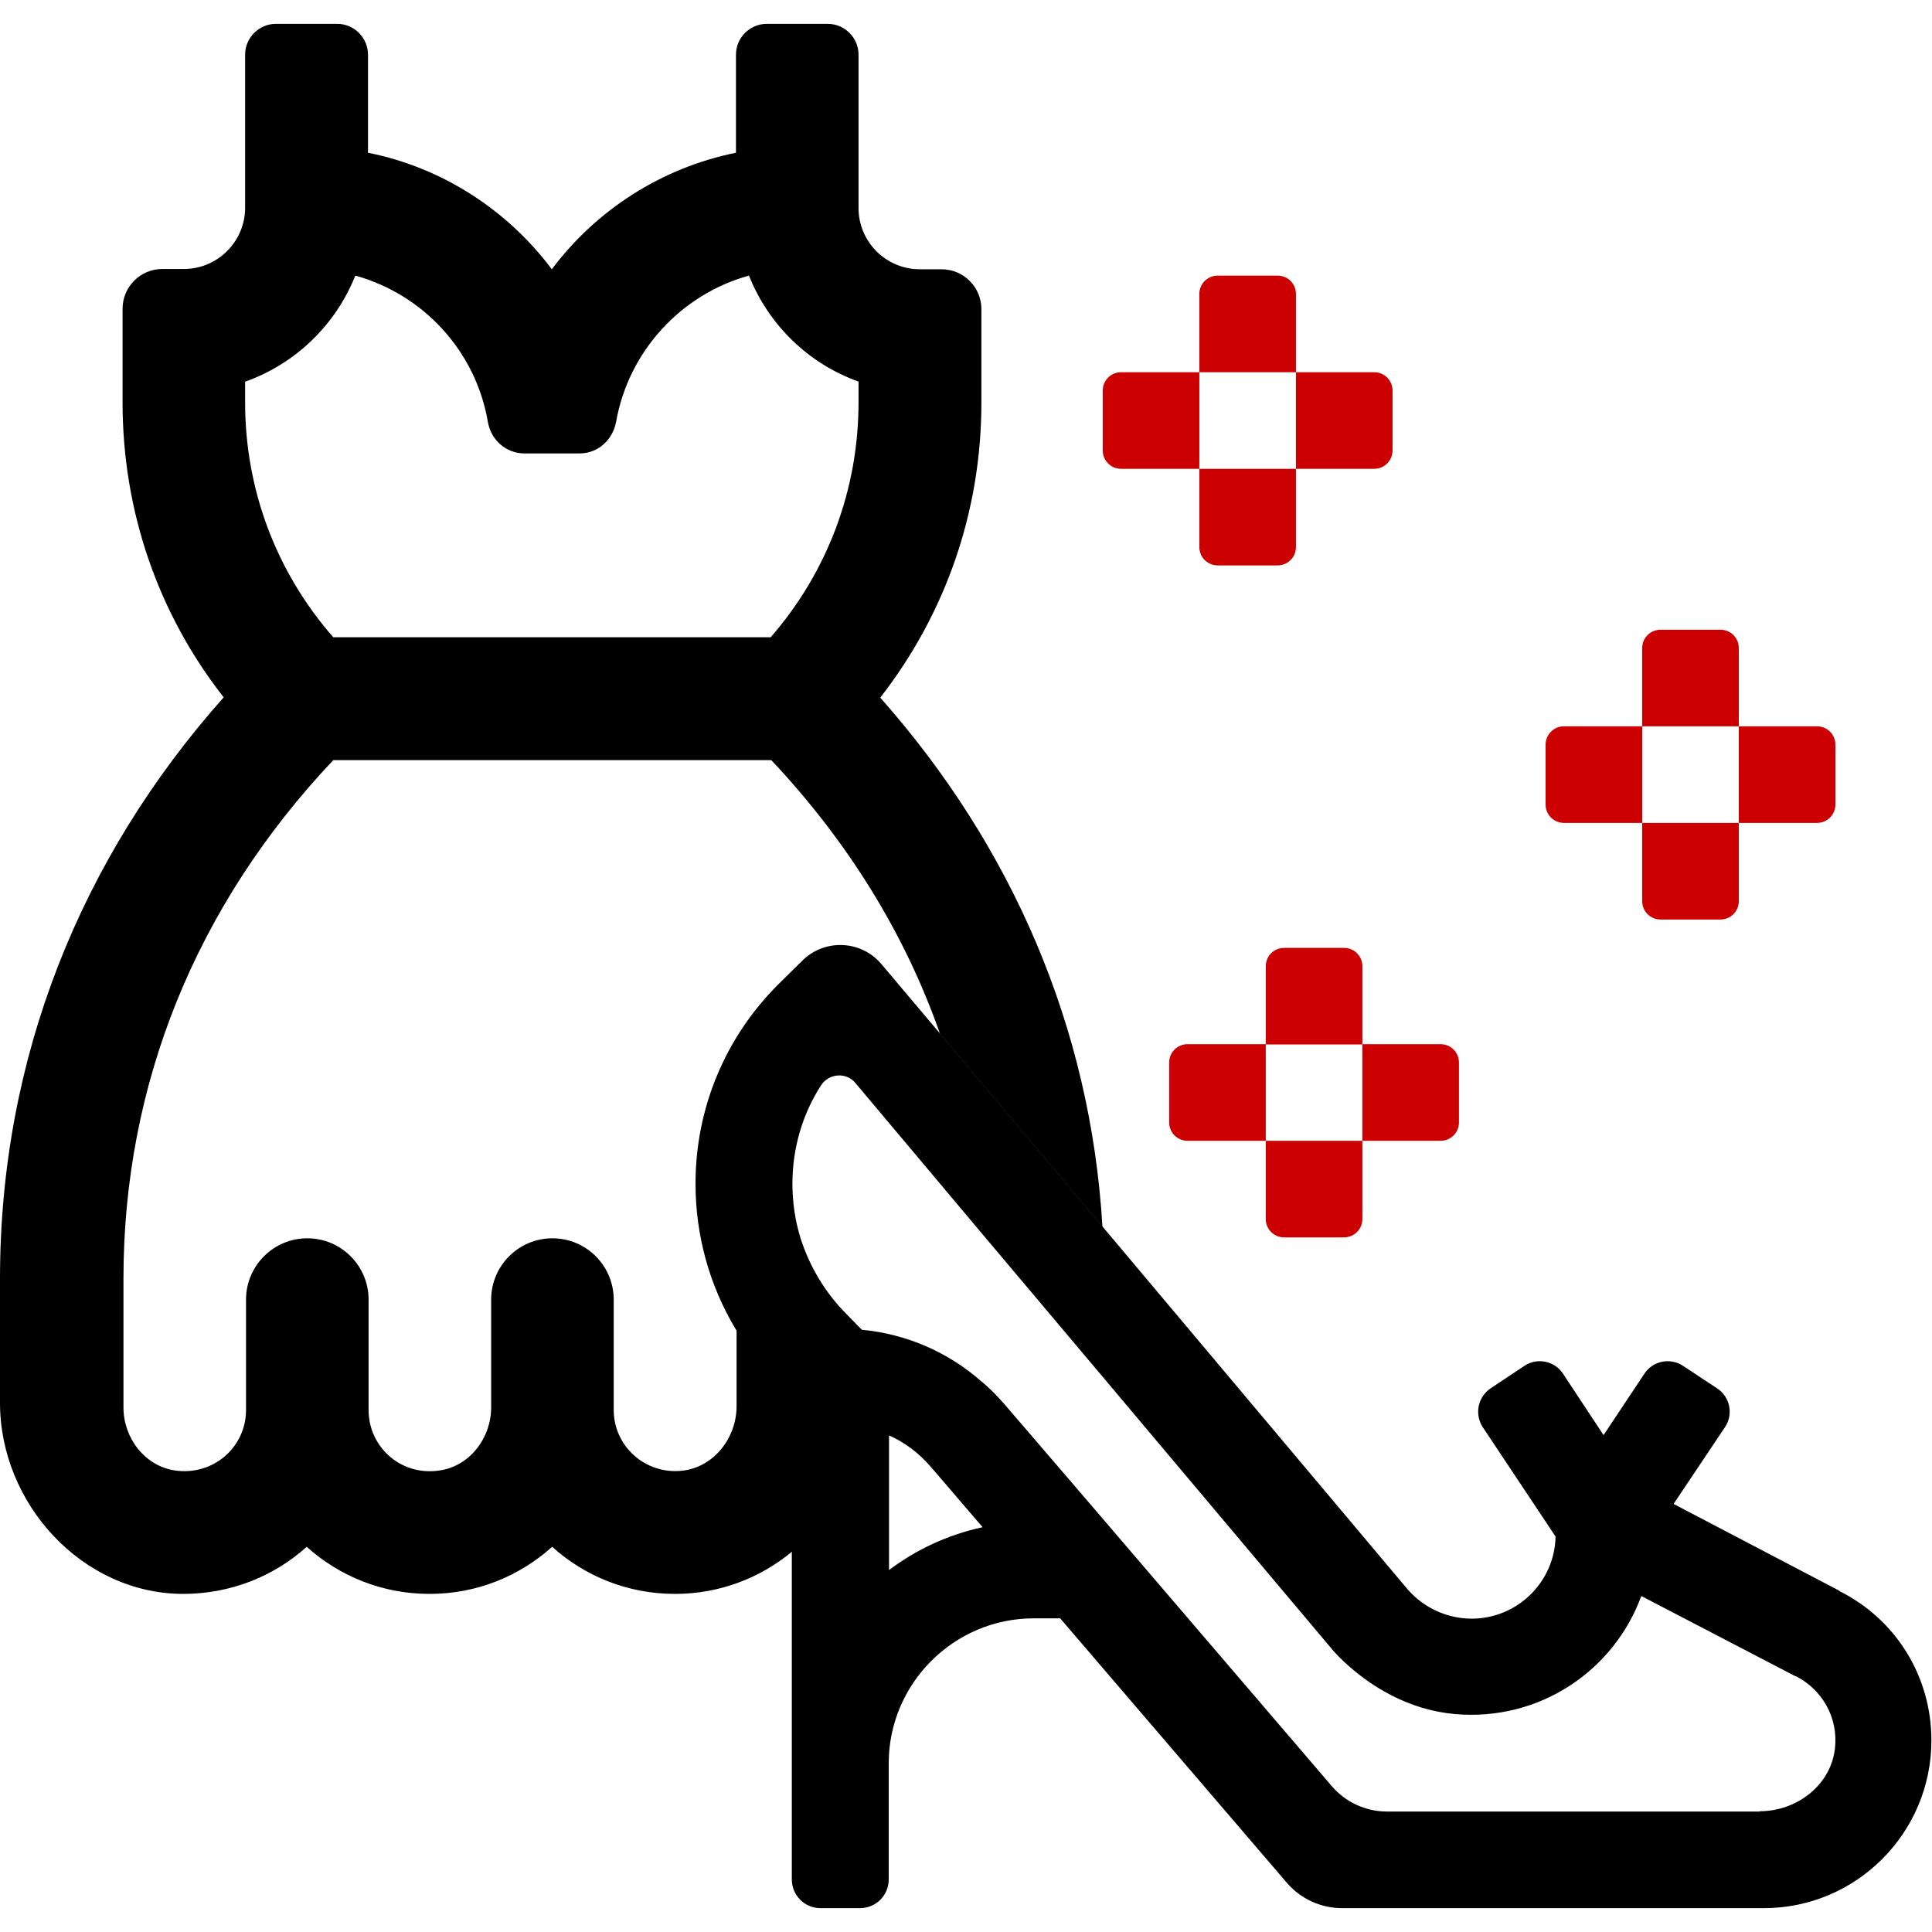 <svg xmlns="http://www.w3.org/2000/svg" id="Layer_1" data-name="Layer 1" width="64" height="64" viewBox="0 0 64 64"><defs><style>      .cls-1 {        fill: #c00;      }    </style></defs><g><path class="cls-1" d="M41.93,37.79h3.2v2.59c0,.34-.27.61-.61.61h-1.98c-.34,0-.61-.27-.61-.61v-2.59Z"></path><path class="cls-1" d="M45.13,34.59h2.59c.34,0,.61.27.61.61v1.98c0,.34-.27.61-.61.61h-2.59v-3.2Z"></path><path class="cls-1" d="M39.34,34.59h2.59v3.2h-2.59c-.34,0-.61-.27-.61-.61v-1.98c0-.34.27-.61.61-.61Z"></path><path class="cls-1" d="M42.54,31.4h1.98c.34,0,.61.27.61.61v2.59h-3.2v-2.59c0-.34.27-.61.61-.61Z"></path></g><g><path class="cls-1" d="M54.4,27.26h3.2v2.59c0,.34-.27.61-.61.61h-1.98c-.34,0-.61-.27-.61-.61v-2.59Z"></path><path class="cls-1" d="M57.6,24.06h2.59c.34,0,.61.27.61.61v1.98c0,.34-.27.61-.61.61h-2.59v-3.2Z"></path><path class="cls-1" d="M51.81,24.06h2.59v3.2h-2.59c-.34,0-.61-.27-.61-.61v-1.98c0-.34.27-.61.61-.61Z"></path><path class="cls-1" d="M55.01,20.86h1.98c.34,0,.61.27.61.61v2.59h-3.2v-2.59c0-.34.27-.61.61-.61Z"></path></g><g><path class="cls-1" d="M39.73,15.53h3.2v2.59c0,.34-.27.61-.61.61h-1.98c-.34,0-.61-.27-.61-.61v-2.59Z"></path><path class="cls-1" d="M42.93,12.33h2.59c.34,0,.61.27.61.61v1.98c0,.34-.27.61-.61.61h-2.59v-3.2Z"></path><path class="cls-1" d="M37.14,12.33h2.59v3.2h-2.59c-.34,0-.61-.27-.61-.61v-1.98c0-.34.27-.61.61-.61Z"></path><path class="cls-1" d="M40.34,9.13h1.98c.34,0,.61.27.61.61v2.59h-3.2v-2.59c0-.34.27-.61.61-.61Z"></path></g><path d="M11.02,25.18h14.53c2.56,2.72,4.44,5.78,5.59,9.07l5.38,6.39c-.39-6.62-3.01-12.62-7.36-17.53,2.17-2.79,3.35-6.18,3.35-9.77v-3.1c0-.73-.59-1.32-1.32-1.32h-.72c-1.12,0-2.03-.91-2.03-2.03V1.81c0-.56-.46-1.02-1.02-1.02h-2.02c-.56,0-1.02.46-1.02,1.02v3.25c-2.48.5-4.64,1.91-6.1,3.86-1.46-1.95-3.62-3.37-6.09-3.86V1.81c0-.56-.46-1.02-1.02-1.02h-2.03c-.56,0-1.02.46-1.02,1.02v5.07c0,1.12-.91,2.03-2.03,2.03h-.71c-.73,0-1.32.59-1.32,1.32v3.1c0,3.59,1.17,6.99,3.35,9.77C2.67,28.43,0,35.05,0,42.35v4.12c0,3.34,2.72,6.32,6.06,6.33,1.58,0,3.01-.58,4.1-1.56,1.08.97,2.5,1.56,4.07,1.56s2.98-.59,4.06-1.56c1.08.97,2.5,1.56,4.07,1.56,1.48,0,2.84-.53,3.9-1.42v-5.11l-.47-.47c-.54-.54-1.01-1.14-1.39-1.78v2.56c0,1.06-.76,2.03-1.81,2.14-1.22.13-2.26-.82-2.26-2.01v-3.66c0-1.12-.91-2.03-2.03-2.03h0c-1.12,0-2.03.91-2.03,2.03v3.57c0,1.01-.7,1.94-1.7,2.09-1.28.2-2.36-.77-2.36-2v-3.66c0-1.12-.91-2.03-2.03-2.03h0c-1.12,0-2.03.91-2.03,2.03v3.66c0,1.23-1.09,2.19-2.36,2-1-.15-1.7-1.08-1.7-2.09v-4.27c0-6.43,2.4-12.36,6.96-17.18ZM8.13,12.64c1.66-.59,2.99-1.88,3.64-3.51,2.25.62,3.99,2.5,4.39,4.84.1.6.6,1.05,1.21,1.05h1.83c.61,0,1.1-.45,1.21-1.05.41-2.33,2.15-4.22,4.4-4.84.65,1.63,1.97,2.92,3.63,3.51v.69c0,2.89-1.03,5.62-2.91,7.78h-14.49c-1.89-2.16-2.92-4.89-2.92-7.78v-.69Z"></path><path d="M60.94,52.7l-5.5-2.88,1.7-2.54c.29-.43.17-1.01-.26-1.29l-1.12-.74c-.43-.29-1.01-.17-1.29.26l-1.35,2.03-1.34-2.03c-.28-.43-.86-.55-1.29-.26l-1.11.74c-.43.29-.54.86-.26,1.29l2.41,3.62c-.03,1.51-1.27,2.72-2.78,2.72-.81,0-1.59-.36-2.12-.97l-10.1-12.01-5.38-6.39-1.95-2.31c-.67-.8-1.88-.85-2.62-.12l-.81.8c-1.76,1.76-2.73,4.11-2.73,6.59,0,1.73.47,3.39,1.33,4.82.39.64.85,1.24,1.39,1.78l.47.47v15.98c0,.52.42.95.95.95h1.31c.52,0,.95-.42.95-.95v-3.85c0-2.64,2.16-4.8,4.8-4.8h.88l7.5,8.75c.46.54,1.13.85,1.84.85h13.97c3.06,0,5.55-2.49,5.55-5.56,0-2.11-1.17-4.01-3.06-4.95ZM29.45,52.01v-4.46c.52.23,1,.59,1.38,1.04l.09.1,1.63,1.9c-1.15.25-2.2.74-3.1,1.42ZM58.29,60.01h-12.34c-.71,0-1.38-.31-1.84-.85l-8.23-9.61-2.62-3.05c-.23-.26-.48-.52-.74-.73-1.11-.98-2.49-1.58-3.97-1.72l-.1-.1-.4-.41c-.71-.71-1.23-1.58-1.53-2.52-.18-.58-.27-1.19-.27-1.81,0-1.17.33-2.3.95-3.26.26-.4.84-.44,1.14-.07l4.11,4.89,4.13,4.9,7.61,9.04.15.16c1.04,1.04,2.38,1.78,3.85,1.91,2.82.25,5.28-1.45,6.18-3.91l5.11,2.66h.02c.87.45,1.38,1.36,1.29,2.34-.11,1.24-1.25,2.13-2.5,2.13Z"></path></svg>